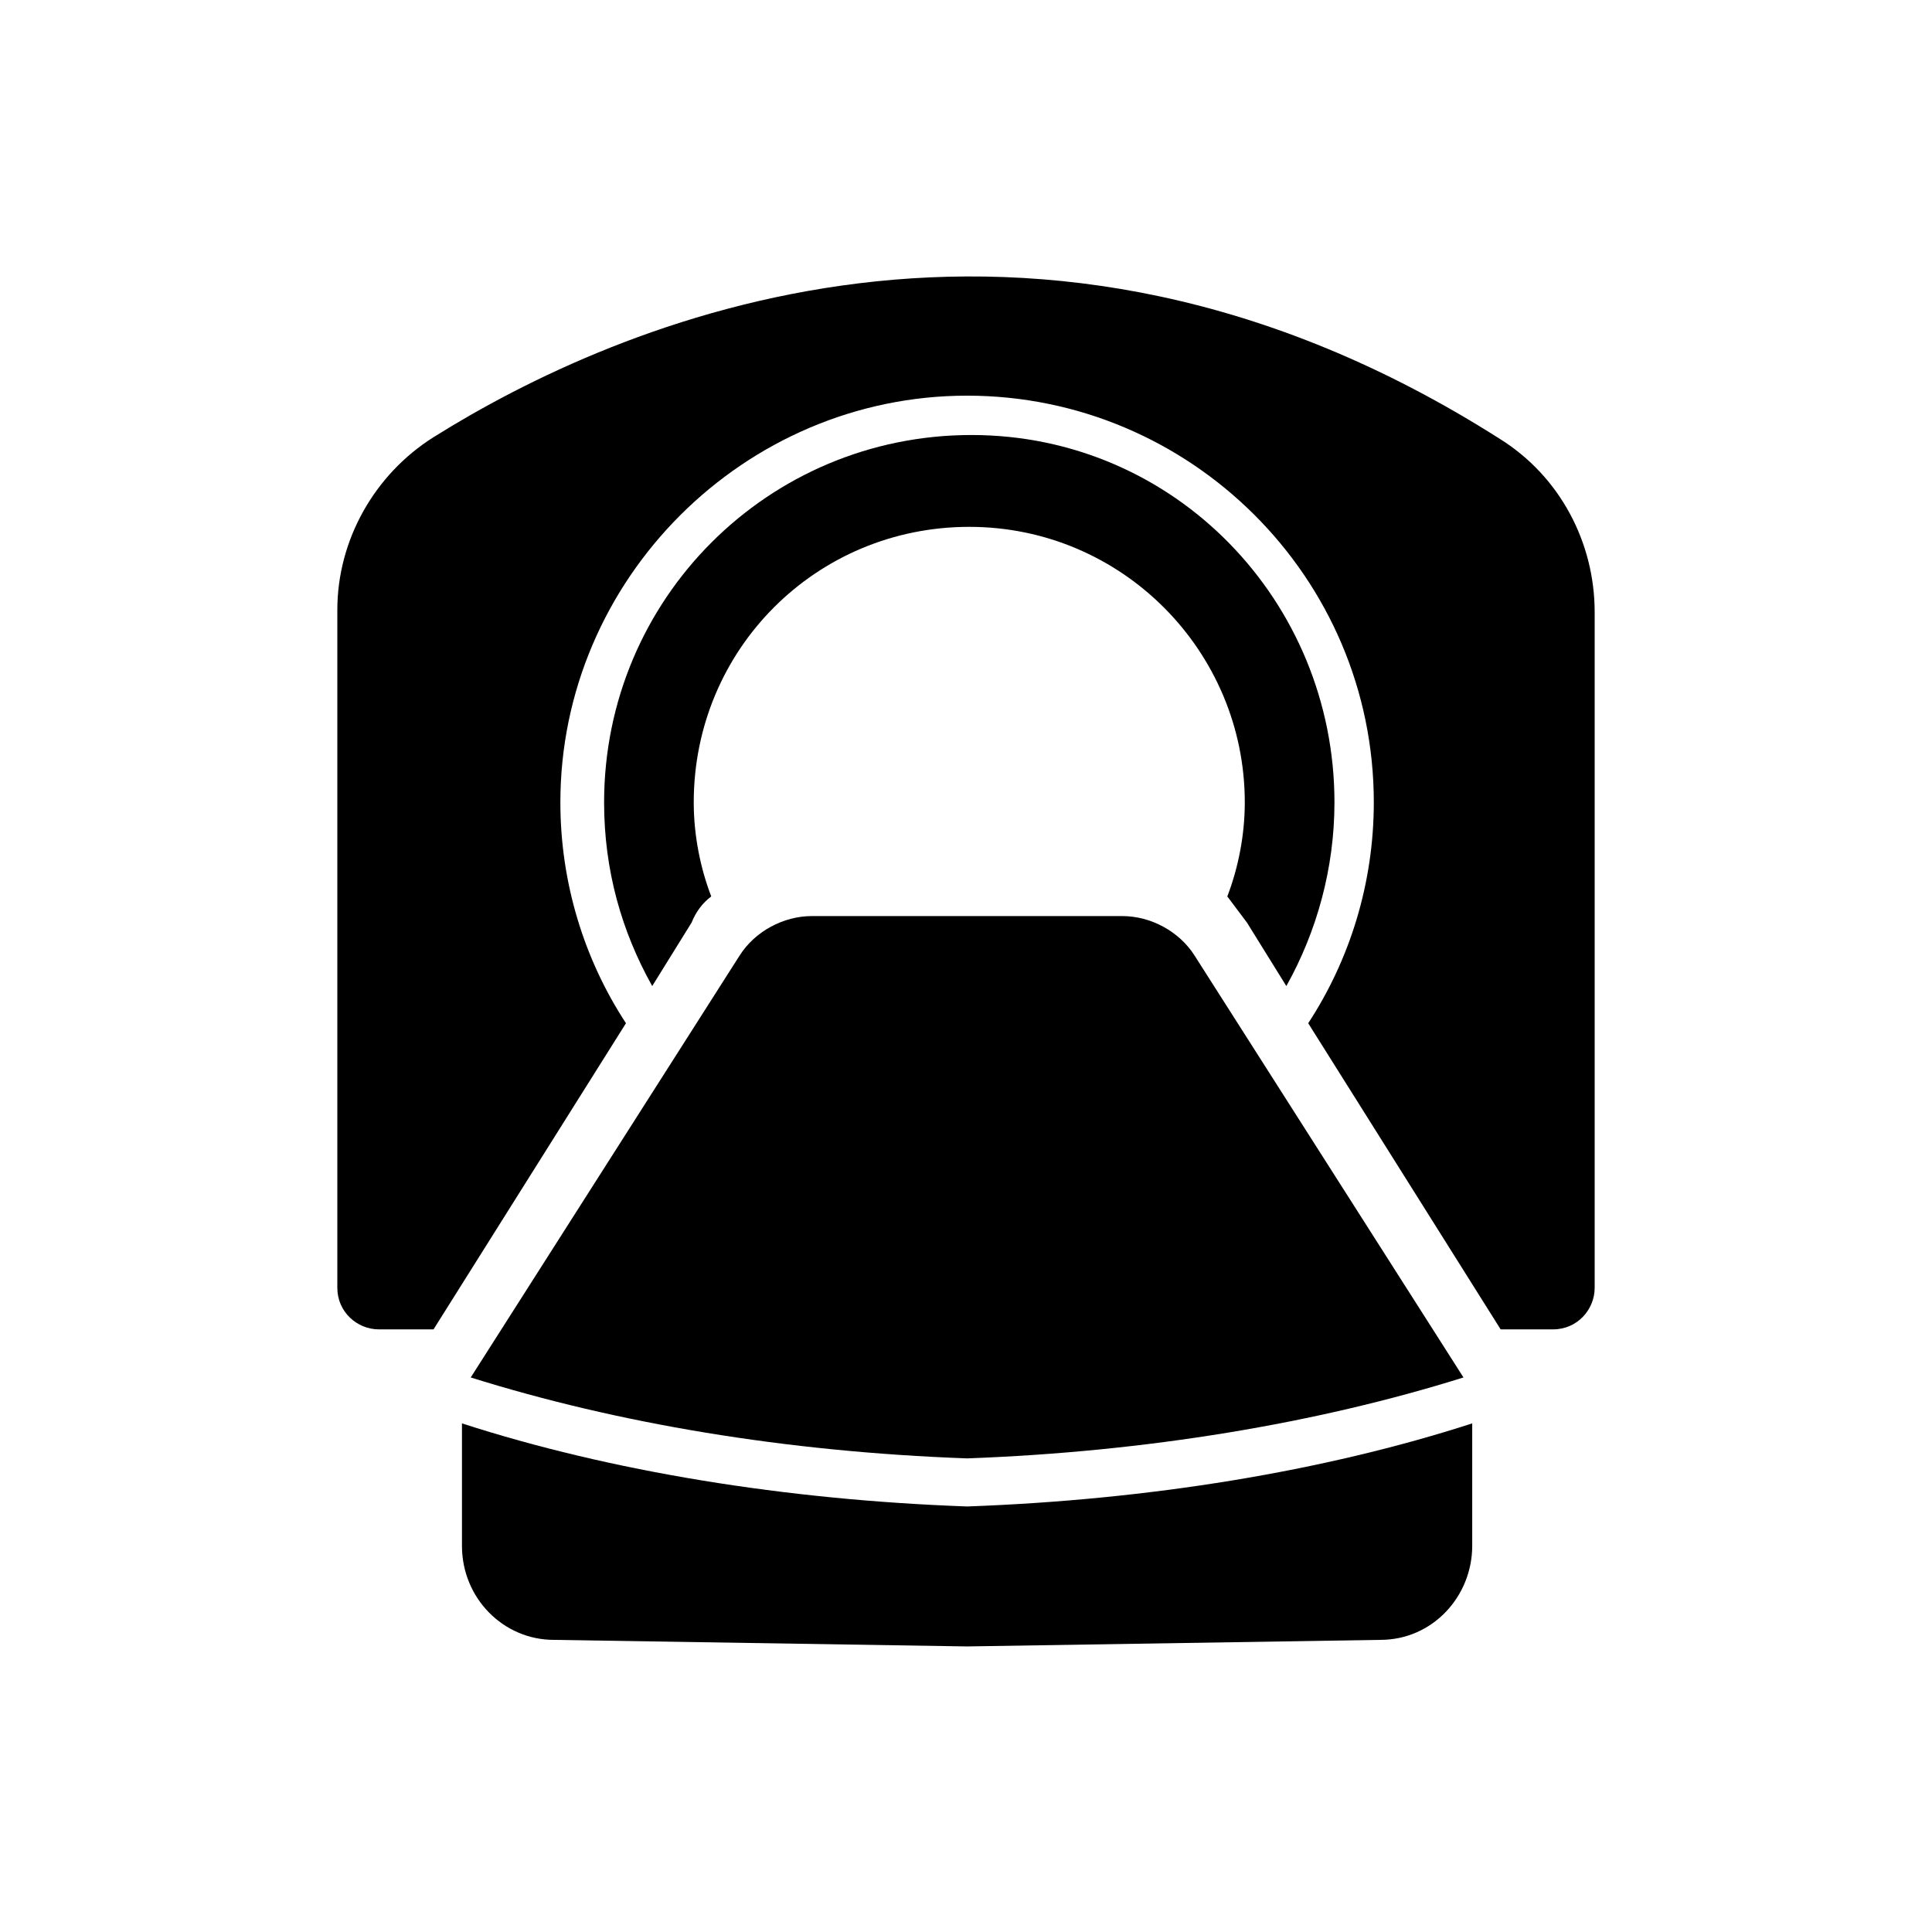 <?xml version="1.0" encoding="UTF-8"?> <svg xmlns="http://www.w3.org/2000/svg" width="63" height="63" viewBox="0 0 63 63" fill="none"><rect y="0.298" width="62.298" height="62.298" rx="15.575"></rect><path d="M43.515 26.165C43.515 28.304 42.944 30.371 41.946 32.154L40.663 30.086C40.449 29.801 40.235 29.516 40.021 29.231C40.377 28.304 40.591 27.234 40.591 26.165C40.591 21.244 36.598 17.18 31.607 17.18C26.616 17.18 22.622 21.173 22.622 26.165C22.622 27.234 22.836 28.304 23.193 29.231C22.908 29.445 22.694 29.73 22.551 30.086L21.268 32.154C20.269 30.371 19.699 28.375 19.699 26.165C19.699 19.533 25.047 14.185 31.678 14.185C38.309 14.185 43.515 19.605 43.515 26.165Z" fill="black"></path><path d="M52 19.961V41.994C52 42.707 51.43 43.349 50.645 43.349H48.934L42.659 33.366C44.014 31.298 44.798 28.802 44.798 26.164C44.798 18.82 38.809 12.902 31.536 12.902C24.263 12.902 18.273 18.891 18.273 26.164C18.273 28.802 19.057 31.298 20.412 33.366L14.137 43.349H12.355C11.642 43.349 11 42.778 11 41.994V19.89C11 17.608 12.212 15.469 14.137 14.256C20.056 10.549 33.603 4.559 48.934 14.328C50.859 15.54 52 17.679 52 19.961Z" fill="black"></path><path d="M47.722 44.917L38.951 31.156C38.452 30.371 37.525 29.872 36.598 29.872H26.473C25.546 29.872 24.619 30.371 24.12 31.156L15.35 44.917C20.127 46.415 25.617 47.342 31.536 47.556C37.383 47.342 42.944 46.415 47.722 44.917Z" fill="black"></path><path d="M31.535 49.124C25.617 48.91 19.913 47.983 15.064 46.415V50.408C15.064 52.119 16.419 53.474 18.059 53.474L31.535 53.688L45.012 53.474C46.723 53.474 48.007 52.048 48.007 50.408V46.415C43.158 47.983 37.454 48.91 31.535 49.124Z" fill="black"></path></svg> 